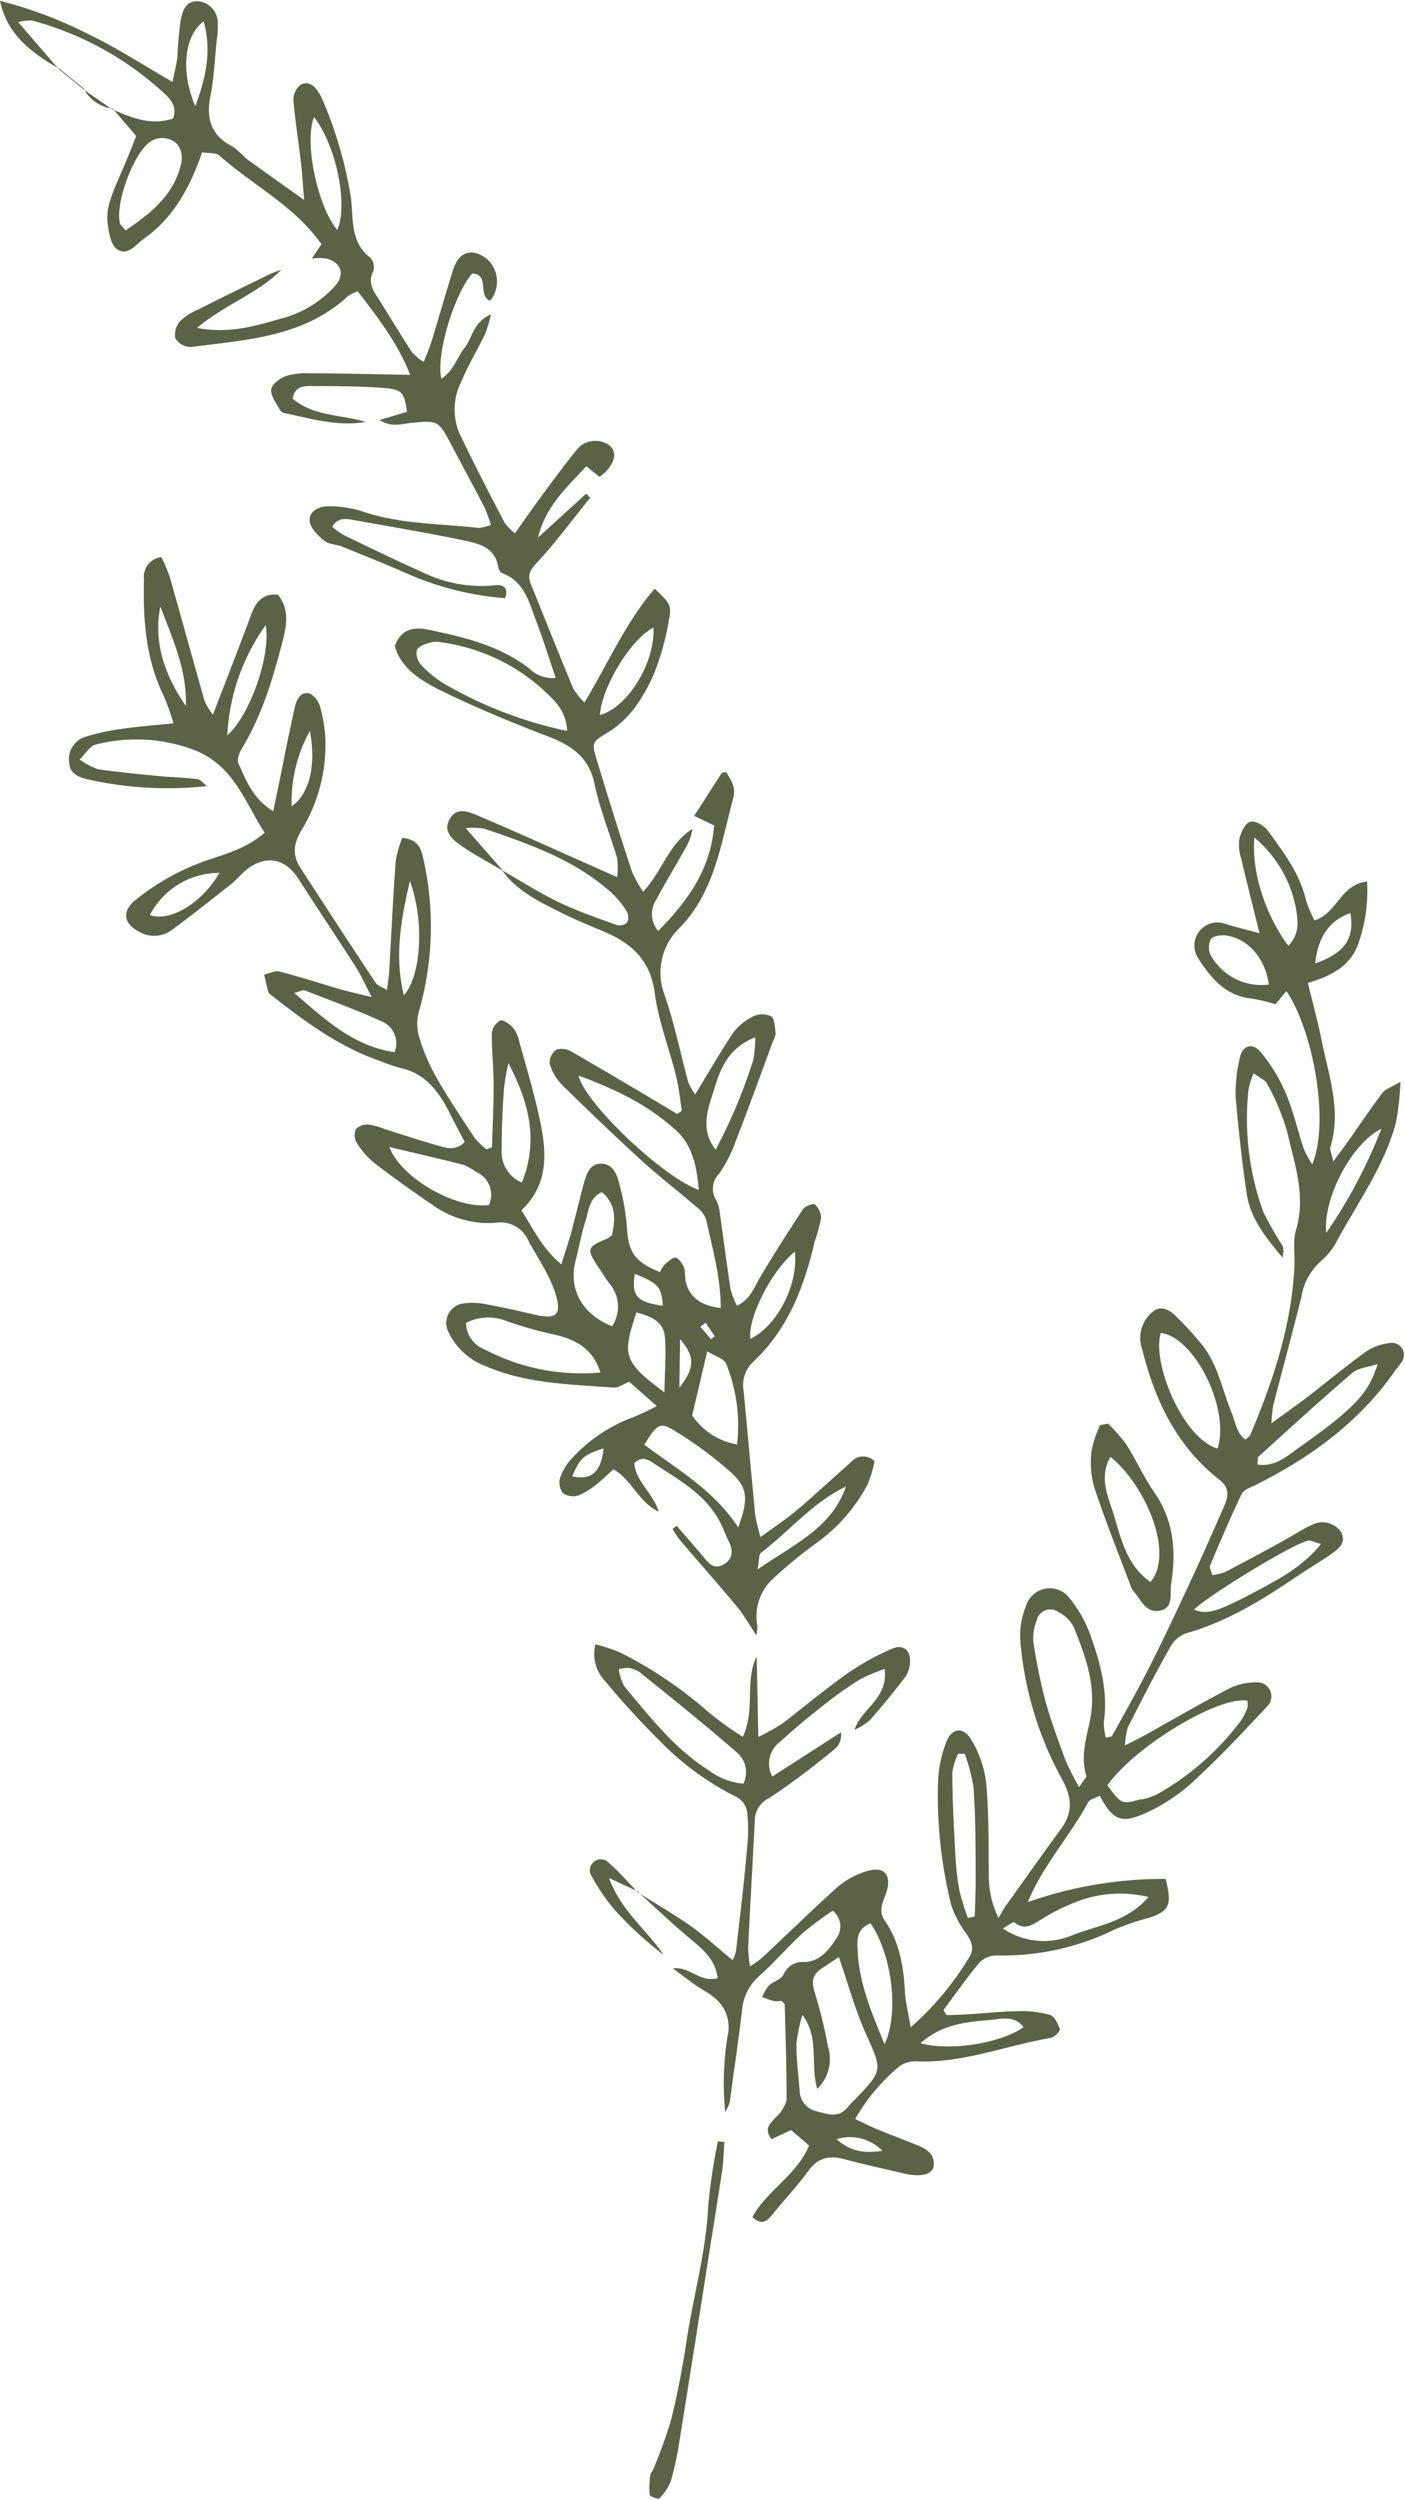 <?xml version="1.0" encoding="UTF-8" standalone="no"?><svg xmlns="http://www.w3.org/2000/svg" xmlns:xlink="http://www.w3.org/1999/xlink" fill="#000000" height="301.3" preserveAspectRatio="xMidYMid meet" version="1" viewBox="-0.0 -0.1 169.4 301.3" width="169.4" zoomAndPan="magnify"><g data-name="Layer 2"><g data-name="Layer 1" fill="#5c6244" id="change1_1"><path d="M67.23,108.58c2.28,1.1,4.7,1.93,7.08,2.8a1.38,1.38,0,0,0,1.28-.26,1.41,1.41,0,0,0,0-1.32,10.45,10.45,0,0,0-1.85-2.28c-4.44-4-9.92-5.89-15.42-7.76a10.51,10.51,0,0,0-2.18-.05l4.55,5.18c-1.67-1-3.41-1.9-5-3-1-.71-2.28-1.65-1.54-3.13.86-1.72,2.42-1,3.64-.48,4.69,2,9.34,4.11,14,6.18l2.62,1.17a9.66,9.66,0,0,0,0-2.29c-.89-3-2.1-5.92-2.74-9S69,89.81,66.3,88.75c-4.39-1.69-8.77-3.47-13-5.55-2.38-1.18-4.89-2.59-5.7-5.43.74-2,2.19-2.33,3.89-2,4.35.89,8.65,1.89,12.29,4.68A4,4,0,0,0,67,81.61c-.82-2.43-1.51-4.65-2.34-6.82S63.26,70,60.59,69a1,1,0,0,1-.51-.69c-.37-2.51-2.44-2.91-4.32-3.31-4.31-.89-8.65-1.62-13-2.4-.94-.16-2-.43-2.7.8a10.15,10.15,0,0,0,1.39,1c3.1,1.49,6.18,3,9.32,4.39a16.13,16.13,0,0,0,8.87,1.66c1-.14,1.74.27,1.25,1.55a36.17,36.17,0,0,1-11.42-2.8c-2.7-1.19-5.44-2.29-8.17-3.4-.72-.3-1.66-.27-2.21-.73-.77-.63-1.71-1.56-1.76-2.41-.07-1.2,1.21-1.77,2.34-1.74a13.36,13.36,0,0,1,4,.61c4.54,1.57,9.3,1.46,14,2a4.61,4.61,0,0,0,1.51-.37,19,19,0,0,0-.74-2.06c-1.31-2.53-2.67-5-4-7.55-1.6-3-1.6-3-5-2.66-1.08.11-2.21.55-3.68-.36l3.31-1c-.31-2.23-.54-2.68-2.64-2.85-3-.25-6.09-.24-9.14-.25-.85,0-1.8.18-2,1.52,2.5,2.15,5.84,1.9,8.81,2.81-3.41.58-6.6-.41-9.82-1.07a.79.79,0,0,1-.49-.31c-.42-.82-1.15-1.69-1.09-2.49,0-.61,1-1.36,1.73-1.65a8.28,8.28,0,0,1,2.91-.34c3.9,0,7.8.11,12.11.18C48,41.32,45.55,38.15,43.12,35a7.12,7.12,0,0,0-1.12.55c-5.37,5-12.29,5.3-19,6.18a2.23,2.23,0,0,1-1.86-1.05,2.49,2.49,0,0,1,.57-2.06,7.12,7.12,0,0,1,2.2-1.42c2.89-1.46,5.8-2.88,8.72-4.3a11.68,11.68,0,0,1,1.29-.47c-2.88,2.87-6.76,4.15-10.19,7,4.07.75,7.24-.31,10.43-1.2a13.1,13.1,0,0,0,6.2-3.83c1.27-1.37.82-2.85-1-3.34a7.2,7.2,0,0,0-1.76,0c.44-.66.79-1.19,1.16-1.73-3.31-4.66-8.31-7.12-12.32-10.69-.41-.36-1.25-.24-2.07-.38-1.45,4.18-3.42,7.86-7,10.4-1,.72-2,2.17-3.25,1.28-.76-.53-1-2-1.14-3.13a6.51,6.51,0,0,1,.35-2.89c.56-1.67,1.33-3.27,2-4.9.43-1,.84-2.11,1.09-2.73L13.6,13l-.09.07c2.31,1,4.63,2,7.34,1.13.54-1.26-.17-2.27-1-3a37.88,37.88,0,0,0-16-8.83,6.31,6.31,0,0,0-1.67.19L7.08,8.23l0-.08C3.84,6.27.87,4.12,0,0A51.6,51.6,0,0,1,10.62,4C14,5.61,17.2,7.7,20.8,9.78c.23-1.17.48-2.1.59-3a42.31,42.31,0,0,1,.39-4.4C22,1.28,22.34-.09,24,.06a2.63,2.63,0,0,1,2.26,2.71,10.93,10.93,0,0,1-.14,2.05c-.23,2.25-.32,4.52-.76,6.73-.55,2.78.18,4.77,2.76,6.06A13,13,0,0,1,29.67,19c2.11,1.54,4.25,3.05,7,5-.17-2-.23-3.19-.37-4.4C36,17,35.59,14.51,35.38,12a2.31,2.31,0,0,1,.87-1.89c.86-.48,1.68.09,2.18.95a5.3,5.3,0,0,1,.42.78A49.93,49.93,0,0,1,42.3,23.65c.33,2.5-.15,5.43,2.38,7.34A1.71,1.71,0,0,1,45,32.6c-.74,1.46.1,2.45.77,3.52,1.3,2.08,2.57,4.19,3.91,6.24a6.78,6.78,0,0,0,1.41,1.17c.38-1,.7-1.71.93-2.44.89-2.91,1.72-5.85,2.64-8.75.69-2.15,2.32-2.6,4.08-1.2a3.65,3.65,0,0,1,.36,5c-1.55-.53,0-3.19-2.18-3.27-2.19,2.59-4.36,9.74-3.71,12.67,1.5-.93,1.88-2.57,2.82-3.74s1-3.07,3.16-4a16.28,16.28,0,0,1-.68,2.31c-.94,1.94-2.06,3.81-2.9,5.8a7.43,7.43,0,0,0-.24,6.17c1.73,3.64,3.59,7.21,5.45,10.79a7.08,7.08,0,0,0,1.26,1.32c1.16-1.63,2.16-3.08,3.21-4.49,1.46-2,2.91-3.95,4.46-5.85a2.93,2.93,0,0,1,3.77-.24c1,1,.41,2-.24,2.89a6.15,6.15,0,0,1-1,.88L70.7,56.09c-2.34,2.56-4.86,4.7-5.83,8.61l5.81-5.3.48.5C69,62.55,67,65.3,64.66,67.8c-.81.88-1.07,1.49-.65,2.52,1.7,4.19,3.37,8.39,5.1,12.56a9,9,0,0,0,1.35,1.7c2.91-4.8,5-9.73,8.48-13.72,1.77,1.68,2.07,2,1.73,3.63a30.63,30.63,0,0,1-2,7.05c-1.21,2.54-2.73,5-5.28,6.58-2,1.22-2.1,1.2-1.43,3.4Q74,98.3,76.21,105a15.28,15.28,0,0,0,1.33,2.38c2.36-2.52,3.11-5.85,5.95-7.56a7,7,0,0,1-1,2.58c-1.11,2-2.28,3.9-3.34,5.89a3.17,3.17,0,0,0,.21,3.82c3.65-3.68,6.36-7.56,6.74-12.72l-2.4-1.15c1.21-1.88,2.25-3.52,3.31-5.15.08-.11.36-.08.55-.11.92,1.46,1.15,2,.77,3.43-1.45,5.37-2.21,11-6.36,15.3a7.49,7.49,0,0,0-1.85,8.09c1.19,3.42,1.9,7,2.86,10.53a6.86,6.86,0,0,0,.84,1.48c1.59-2.6,3-5.07,4.56-7.41a6.76,6.76,0,0,1,2.45-2,2.47,2.47,0,0,1,2.14,0c.46.35.47,1.36.54,2.09,0,.35-.25.73-.39,1.1-1.46,4-2.89,7.94-4.42,11.87a16.34,16.34,0,0,1-2,3.91,2.58,2.58,0,0,0-.33,3.22,4,4,0,0,1,.4,1.37c.44,3.11.84,6.22,1.31,9.32a10.62,10.62,0,0,0,.77,2c1.52-.71,2-2,2.65-3.18,1.69-2.87,3.49-5.68,5.32-8.46.25-.37,1.26-.73,1.43-.57a2.33,2.33,0,0,1,.75,1.65,20.9,20.9,0,0,1-.78,2.83c-1.26,5.45-3.2,10.55-7.4,14.48a3.87,3.87,0,0,0-1.17,3.48c.49,5,.92,10,1.41,15a22.43,22.43,0,0,0,.64,2.66c1.73-1.27,3.17-2.22,4.48-3.33,2.17-1.84,4.24-3.8,6.39-5.67a1.91,1.91,0,0,1,2.88-.13,14.81,14.81,0,0,1-.88,2.85,20.59,20.59,0,0,1-6.14,7,52.06,52.06,0,0,0-5,4.09,6.15,6.15,0,0,0-2.12,5.84,4.55,4.55,0,0,1-.13,1.17c-.86-1.29-1.5-2.45-2.33-3.45-2.27-2.72-4.61-5.37-6.91-8.06a12.35,12.35,0,0,1-.85-1.28l.49-.4,3,3.47c.7.8,1.32,1.93,2.62,1.22,1.15-.62,1.24-1.65.67-2.79-.43-.87-.74-1.8-1.22-2.64-1.76-3.14-4.84-4.81-7.7-6.7-.67-.45-1.5-1.06-2.48-.09.22,2.26,2.31,3.65,2.94,5.82-2.36-1.06-3.19-3.79-5.44-5.09-.72.63-1.34,1.25-2,1.77a8.58,8.58,0,0,1-2.24,1.38,2.16,2.16,0,0,1-1.84-.27,2.08,2.08,0,0,1-.37-1.82,6.64,6.64,0,0,1,1.52-2.47,18.77,18.77,0,0,1,7.3-4.87,30.74,30.74,0,0,0,2.85-1.34l-3.32-2.93c-.66.25-1.31.74-1.91.7-5.18-.4-10.44-.45-15.34-2.56a8.07,8.07,0,0,1-4.5-4.05A2.38,2.38,0,0,1,55.88,157a7.81,7.81,0,0,1,2.64.09c1.93.35,3.85.77,5.77,1.23,2.73.65,3.5.15,2.69-2.47-.71-2.29-2.18-4.35-3.32-6.5a3.63,3.63,0,0,0-3.85-2.07,11.47,11.47,0,0,1-7.54-2.07c-2.43-1.65-4.84-3.36-7.17-5.16A9.52,9.52,0,0,1,43,137.62a1.8,1.8,0,0,1-.1-1.61,1.91,1.91,0,0,1,1.5-.56,7.47,7.47,0,0,1,2,.55c2.16.67,4.3,1.39,6.48,2,1,.28,2.08.64,3.15-.46-.6-1.14-1.2-2.25-1.76-3.38-1.31-2.61-2.92-4.87-6-5.54a23.23,23.23,0,0,1-2.51-.86c-4.9-1.69-9-4.75-13-7.87-.15-.12-.36-.25-.4-.42-.2-.69-.35-1.39-.51-2.09.61-.14,1.3-.52,1.84-.38,2.47.63,4.9,1.43,7.35,2.14,1,.29,2,.51,3.78.94-.87-1.66-1.33-2.7-1.93-3.64-2.28-3.56-4.64-7.07-6.92-10.63-1.61-2.51-4-2.93-6.35-1-.6.5-1.1,1.13-1.71,1.62-2.39,1.88-4.77,3.78-7.22,5.58a3.57,3.57,0,0,1-3.92.19c-1.92-1-2.1-2.52-.37-3.87a28.53,28.53,0,0,1,8.46-4.7c2.38-.81,4.87-1.47,7.05-3.36-2.44-3.74-3.67-8.11-8.57-10a19.68,19.68,0,0,0-11.81-.62c-.65.15-1.14,1-1.93,1.79a8.86,8.86,0,0,0,2.19,1.17c2.43.35,4.87.59,7.31.83,1.56.15,3.13.17,4.69.37.41.06.78.55,1.16.84a43.91,43.91,0,0,1-14.41-.82c-1.13-.28-2.12-.7-2.2-2a2.84,2.84,0,0,1,1.82-3.08,25.41,25.41,0,0,1,4.57-1c1.93-.29,3.88-.43,6.19-.67a30.14,30.14,0,0,0-1.15-3.23c-2.2-4.47-2.54-9.25-2.41-14.1a2.39,2.39,0,0,1,2.1-2.7,21.25,21.25,0,0,1,1,2.36c1.42,5,2.79,10,4.21,15a8.61,8.61,0,0,0,1,1.64c1.64-4.27,3.18-8.19,4.64-12.14.58-1.55,1.45-2.51,3.21-2.33,1.29,1.64,1.08,3.41.67,5.14C33,81.38,31.69,85.91,29.23,90c-.33.55-.71,1.41-.5,1.87.94,2.07,1.74,4.3,4.21,5.82.51-2.49,1-4.69,1.4-6.88.4-1.92.79-3.85,1.23-5.76.21-.92.74-1.84,1.77-1.56a2.63,2.63,0,0,1,1.28,1.7A17.06,17.06,0,0,1,39.23,89a19.77,19.77,0,0,1-2.9,11c-1,1.7-1.08,3-.07,4.57,3,4.61,6,9.23,9.05,13.81.22.34.74.48,1.35.85.12-1,.23-1.63.27-2.29.25-4.42.46-8.83.78-13.24a13.56,13.56,0,0,1,.79-2.81c1.87.19,2.24,1.19,2.53,2.45a37.23,37.23,0,0,1-.49,18.37,5.6,5.6,0,0,0-.09,2.87,23.13,23.13,0,0,0,2,4.89c1.44,2.57,3.09,5,4.71,7.49a9,9,0,0,0,1.49,1.47l.67-.24c.07-2.52.2-5,.2-7.55,0-2.06-.25-4.12-.22-6.18a2,2,0,0,1,1-1.55c.39-.14,1.16.44,1.57.88a3.9,3.9,0,0,1,.72,1.6c.81,2.93,1.69,5.84,2.35,8.8.92,4.12,1.47,8.24-2.08,11.59,1.48,2.29,2.5,4.59,4.82,6.51.48-1.53.88-2.71,1.21-3.9.53-2,1-4,1.54-6,.3-1,.68-2.2,2-2.23s1.89,1.11,2.15,2.12a27.91,27.91,0,0,1,1,5.45c.18,3.1.89,4.24,4,5.5a3.72,3.72,0,0,1,.58-.93c.4-.35,1-.9,1.33-.81s.82.74,1,1.23a8.41,8.41,0,0,1,.14,1.46c.4,2,1.76,3.07,4.27,3.38,0-3.69-1-7.18-1.77-10.7a3.51,3.51,0,0,0-1.28-1.59c-2.15-1.86-4.42-3.59-6.52-5.51q-4.89-4.49-9.61-9.15a5.83,5.83,0,0,1-1.44-2.5,1.94,1.94,0,0,1,.76-1.67,2.17,2.17,0,0,1,1.81.18c4.29,2.48,8.54,5,12.8,7.55l.56-.38c-.22-1.4-.35-2.83-.7-4.2-.83-3.34-2.11-6.6-2.57-10-.51-3.84-2.65-5.91-5.92-7.31-1.89-.81-3.81-1.58-5.65-2.52-2.52-1.27-5.09-2.52-6.8-4.93C62.79,106.07,64.94,107.47,67.23,108.58ZM65.62,83.16a22.86,22.86,0,0,0-12.28-5.82,3.29,3.29,0,0,0-1.46,0c-.6.18-1.43.46-1.63.93A2.1,2.1,0,0,0,50.74,80a12.88,12.88,0,0,0,2.7,2.24A49.5,49.5,0,0,0,68.38,88C68.26,85.53,66.84,84.31,65.62,83.16Zm15.9,53c-3.35-3.09-7.37-5-11.77-6.62.78,3.32,10.11,12.21,14.5,13.78C84,140.41,83.49,138,81.52,136.14ZM66.38,160.66A46.11,46.11,0,0,1,60.73,159a5.93,5.93,0,0,0-4.54.35,3.49,3.49,0,0,0,2.29,3.22,25,25,0,0,0,13.91,2.76C71.44,162.28,69.15,161.22,66.38,160.66ZM89,184c1.37-3.67,1.14-5-1.45-7.14a47.31,47.31,0,0,0-6.34-4.59c-1.69-1-2-.68-3.53,1.76C81.63,177,86.09,179.51,89,184ZM21.85,19.57a2.78,2.78,0,0,0-.5-2.32A2.59,2.59,0,0,0,18.09,17c-2,1.41-4.21,7.35-3.63,9.8,0,.17.22.3.67.88C18.24,25.58,21,23.38,21.85,19.57Zm48.74,127.5c-.49,1.58-.8,3.22-1.2,4.83-.86,3.39.79,6.41,4.41,7.86a4.3,4.3,0,0,0-.29-5.12c-.48-.62-.88-1.3-1.32-1.95-1.52-2.22-1.44-2.49,1-3.49a4.6,4.6,0,0,0,.6-.42c.37-1.83.58-3.69-1.23-5.19C71,144.31,71,145.82,70.59,147.07Zm-13.21-5.93a7.23,7.23,0,0,0-1.53-.85c-2.91-.74-5.84-1.41-8.9-2.14,1.35,3.69,7.92,7.49,12,7A3,3,0,0,0,57.38,141.14Zm30.18,23.15c-.22-.61-1.33-.91-2.29-1.52-.65,2.78-1.2,5.12-1.82,7.73A8.22,8.22,0,0,0,88.87,174,20,20,0,0,0,87.56,164.29Zm3.25-36.58a14.56,14.56,0,0,0,.25-2.79c-3.13,1.24-4.14,3.61-4.87,6s-1.92,5,.1,7.55A65.08,65.08,0,0,0,90.81,127.71Zm-30.05,3.44c-.16,2.43-.29,4.86-.27,7.29a4,4,0,0,0,2.43,4c2.06-5.11.83-9.77-1.63-14.4A29.78,29.78,0,0,0,60.76,131.15Zm-13.19-4.43A2.85,2.85,0,0,0,46,123c-3-1.37-6.17-2.52-9.27-3.73-.2-.08-.51.12-1.26.31C39.27,122.84,42.62,126,47.57,126.72Zm32.6,34.37c-.17-2-1.8-2.55-3.45-3-1.55,4.93-1.88,5.78,3.39,9.63C80.15,165.12,80.33,163.09,80.17,161.09ZM40.68,27.62c1.28-3.09-.08-10-2.81-13.62C36.62,17.09,38.34,24.92,40.68,27.62ZM78.79,75.54c-2.7,1.37-6.23,7.12-6.46,10.54C75.69,85.19,79,79.76,78.79,75.54Zm-51.39,13c2.72-2.38,5.3-9.71,4.63-13.29A25,25,0,0,0,27.4,88.58ZM102,179.07c-4,1.9-6.82,5.38-10.26,8-.26.2-.18.84-.4,2C95.76,186,100.26,184.1,102,179.07Zm-6.14-28.33c-2.81,2.25-5.72,8-5.39,10.54C93.74,159.69,96.3,154.68,95.83,150.74Zm-47.14-30.9c2.08-2.37,2.46-9,.7-13.75C48.39,110.57,47.51,115.06,48.69,119.84ZM18.07,110.2c2.48.85,6.33-1.49,8.38-5.09A9.41,9.41,0,0,0,18.07,110.2ZM19.33,73c-.87,4.51.63,8.42,3.08,12C22.56,80.71,20.82,76.9,19.33,73ZM24.55,2.47c-2.36,1.79-2.79,6.06-1,10.23C24.86,9.14,25.54,6,24.55,2.47ZM35.16,97.08c2.11-1.43,3-4.88,2.2-9.09A17.68,17.68,0,0,0,35.16,97.08Zm41.38,56.36c-.42,2.66.23,3.4,3.38,3.85C79.76,155,79.38,154.59,76.54,153.44ZM69,177.85c2.34.48,3.47-.53,3.78-3.38C70.33,175.27,69.92,175.64,69,177.85Zm13-16.54-.09,5.84C83.81,164.77,83.78,163.36,82,161.31Zm3.72,0,.46-.35-1.1-1.62-.65.46Z" fill="inherit"/><path d="M76.91,228c2,1.26,4,2.42,6,3.79s3.56,2.86,5.43,4.38a6,6,0,0,0,.4-1.1c.47-4.18,1-8.37,1.35-12.57a19.57,19.57,0,0,0,0-4.12,2.58,2.58,0,0,0-1.11-1.8,34,34,0,0,1-9.46-6.88C77.2,207.39,75,205,72.94,202.5a4.72,4.72,0,0,1-1.15-4.4,18.47,18.47,0,0,1,3.13,1.05,50.49,50.49,0,0,1,10.48,7.1,41.87,41.87,0,0,0,4.16,3c1.54-3.33.21-6.72,1.67-9.69.07,3.08.13,6.16.2,9.7a27.49,27.49,0,0,0,3-1.69c2.59-2,5.06-4.07,7.7-5.94a31.07,31.07,0,0,1,5.4-3c1.4-.61,2.33.22,2.18,1.74a3.26,3.26,0,0,1-.56,1.65c-1.37,1.79-2.79,3.55-4.29,5.24a7.43,7.43,0,0,1-1.83,1.13c.85-2.6,4.08-3.73,3.63-7.33a21.22,21.22,0,0,0-3.08,1.32,46.42,46.42,0,0,0-4.32,3.08c-1.78,1.4-3.53,2.84-5.19,4.37a3.26,3.26,0,0,0-.95,4.2l8.27-5.33a2.21,2.21,0,0,1-.65,1.93,92.27,92.27,0,0,1-8,6A3,3,0,0,0,91,219.35c-.25,5.11-.55,10.21-.8,15.32a17.34,17.34,0,0,0,.23,2.23,13,13,0,0,0,1.43-1c3-2.82,6-5.73,9-8.45a9.88,9.88,0,0,1,3.79-2.06c2-.56,2.9.57,2.2,2.65-.37,1.1-1,2.14-.19,3.33,1.8,2.6,2.29,5.57,2.45,8.66.07,1.2.38,2.38.69,4.23a36,36,0,0,0,7.15-8.6c.55-1,.12-1.85-.47-2.73a12.43,12.43,0,0,1-1.77-3.33,54.54,54.54,0,0,1-1.61-14.9,14.63,14.63,0,0,1,.91-4.6c.65-1.95,2.13-2.2,3.14-.43a13,13,0,0,1,1.76,5.21c.33,3.71.27,7.46.31,11.2a11.5,11.5,0,0,0,1.17,5c.45-.76.63-1.12.86-1.44,2.22-3.11,4.43-6.23,6.69-9.32,1.46-2,1.3-3.83.09-6a41.69,41.69,0,0,1-5-16.52,9.38,9.38,0,0,1,.67-4.31,3,3,0,0,1,5.4-.77,15.12,15.12,0,0,1,2.4,4.34c1.18,3.34,2.11,6.75,1.59,10.38a7.55,7.55,0,0,0,.24,1.9c.41-.11.69-.1.76-.21,1.7-3.1,3.45-6.17,5-9.31,1.67-3.32,3.22-6.69,4.79-10.06,1.28-2.77,2.5-5.56,3.73-8.35.52-1.16.63-2.21-.57-3.14-5.12-4-7.78-9.51-9.3-15.66A4.06,4.06,0,0,1,139,158c.88-.76,1.92-.29,2.66.43a40.1,40.1,0,0,1,3.19,3.46c2,2.42,2.49,5.52,3.66,8.32.45,1.09.56,2.42,1.65,3.21.31-.28.51-.39.58-.55,2.77-6.55,5-13.25,5.33-20.42.07-1.44-.21-3,.19-4.3,1.23-4.15-.2-8-1.08-11.89a28.34,28.34,0,0,0-2.37-5.68c-.24-.5-.95-.78-1.66-1.32a10.42,10.42,0,0,0-.62,1.95,33,33,0,0,0,1.8,14.8,44,44,0,0,0,2.33,4.1c.19.37,0,.93,0,1.4-2-2.4-3.9-4.72-4.34-7.71-.58-3.87-1-7.78-1.34-11.69a18.19,18.19,0,0,1,.5-4.68c.29-1.52,1.53-1.92,2.52-.71a19.61,19.61,0,0,1,2.92,4.71c1,2.25,1.51,4.67,2.3,7a11.36,11.36,0,0,0,1,1.81c2.17-5.31,0-16.34-3.12-20.88l-1.33,1.58a20.24,20.24,0,0,0-2.74-.66c-3.21-.31-5-2.42-6.58-4.91a2.78,2.78,0,0,1,3.06-4.19c1.35.44,2.73.76,4.35,1.21-.81-3.26-1.55-6.19-2.24-9.13a5.09,5.09,0,0,1-.18-2.31c.21-.78.7-1.84,1.31-2s1.67.47,2.11,1.07c1.9,2.61,3.88,5.2,4.63,8.47a14.33,14.33,0,0,0,1,2.35c2.73-.84,3.1-4.33,6.34-4.69a19.14,19.14,0,0,1-1,7.31c-.89,2.79-3.19,4.05-6.14,4.91.58,2.42,1.18,4.57,1.62,6.76.86,4.3,2.45,8.54,1.11,13-.11.36.14.82.33,1.77.84-1.14,1.35-1.82,1.85-2.52,1.36-1.93,2.67-3.89,4.09-5.77.34-.45,1-.64,2.16-1.32a33.87,33.87,0,0,1-.54,4.91c-1.38,5.19-4.53,9.53-7.06,14.17a8.27,8.27,0,0,1-2,2.55,7.25,7.25,0,0,0-2.34,4.29c-1.09,4.39-2.28,8.75-3.41,13.12a19.39,19.39,0,0,0-.2,2.12c1.82-1.33,3.15-2.25,4.42-3.23,2.33-1.8,4.59-3.69,7-5.42a6.14,6.14,0,0,1,2.72-1,1.46,1.46,0,0,1,1.56,2.26,9,9,0,0,1-.72.94c-4.3,6.25-10.21,10.54-16.9,13.89-.6.3-1.43.56-1.67,1.07-1.36,2.83-2.58,5.72-3.8,8.61-.12.28.14.71.24,1.17a6.77,6.77,0,0,0,1.54-.35c2.36-1.22,4.69-2.48,7-3.75,1.21-.66,2.36-1.45,3.61-2a2.73,2.73,0,0,1,3.4.92c.65,1.33-.3,2-1.19,2.65-1.2.84-2.47,1.58-3.69,2.4-4.33,2.92-8.7,5.72-13.81,7.15a3.63,3.63,0,0,0-1.92,1.67c-1.78,3.17-3.46,6.41-5.1,9.65a8.65,8.65,0,0,0-.35,2.2c1.12-.58,1.81-.91,2.48-1.28,3.34-1.86,6.64-3.78,10-5.54a7.19,7.19,0,0,1,3.37-.78,1.69,1.69,0,0,1,1.44,2.73c-2.94,3.15-5.88,6.3-9.05,9.21a21.6,21.6,0,0,1-5.84,3.85c-2.94,1.29-3.89.75-5.44-2.12-.48.26-1.21.4-1.42.81-2.2,4.09-5.44,7.56-7.25,12a49.32,49.32,0,0,1,16.61-2.79c.79,3.14.46,3.86-2,4.69a28.94,28.94,0,0,0-4.18,1.42,30.6,30.6,0,0,1-14.25,3.11,2.94,2.94,0,0,0-2,.84c-1.54,1.84-2.91,3.81-4.35,5.73l.34.62c1,0,2.06-.06,3.09-.13,1.86-.11,3.73-.32,5.59-.34a13,13,0,0,1,3.79.44c.55.17,1,1.06,1.21,1.72.07.23-.66,1-1.1,1.06-5.31.91-10.41,3-15.92,2.84a3.55,3.55,0,0,0-2.22.51,22.9,22.9,0,0,0-5.43,6.43c1,.48,1.87.92,2.75,1.28,1.54.63,3.11,1.21,4.65,1.84,1.15.45,2.21,1.06,2.06,2.51-.11,1-1.35,1.38-3.28,1l-.57-.12c-2.3-.55-4.6-1.05-6.88-1.66-1.79-.48-3.2-.25-4.38,1.4-1.32,1.82-2.89,3.47-4.31,5.23-.69.86-1.36,1.39-2.43.32,1.79-3.24,5.32-5,6.83-8.61-.79-.68-1.51-1.3-2.18-1.86l-2.35,1.1c-1-1.33-.1-1.91.54-2.66A4.23,4.23,0,0,0,94.84,253c0-3.82-.12-7.65-.23-11.47,0-.15-.24-.29-.4-.48a2.75,2.75,0,0,1-.81.06,14,14,0,0,1-1.51-.5,5.67,5.67,0,0,1,.8-1.38c.54-.51,1.5-.74,1.79-1.33A2.45,2.45,0,0,1,97,236.39c2-.08,3.07-1.65,4-3.1a2.39,2.39,0,0,0-.61-3.09,40.2,40.2,0,0,0-3.56,2.66c-1.81,1.66-3.42,3.54-5.25,5.18a6.1,6.1,0,0,0-2.1,4.06c-.43,3.7-1,7.4-1.48,11.09a5,5,0,0,1-.56,1.28,35.56,35.56,0,0,1,.29-9.19,4.54,4.54,0,0,0-1.69-4.67c-.59-.51-1.32-.85-2-1.31-1-.7-1.94-1.43-2.91-2.14,2-.3,3.26,1.76,5.4,1.17-.33-2.55-2.16-3.75-3.79-5.15-2-1.7-3.9-3.5-5.84-5.26ZM99,237.21c-1.05.72-1.17,1.57-.78,2.81a56.71,56.71,0,0,1,1.61,6.57,5,5,0,0,1-1.3,5.09c-.86-3.07.3-6.09-1.78-8.92a19.41,19.41,0,0,0-.73,3.5c0,1.86.24,3.72.39,5.58a2.62,2.62,0,0,0,2.07,2.54c1.35.36,2.68.86,3.77-.55a10.84,10.84,0,0,1,.81-.85c3.45-3.58,3.32-3.53,1.32-8-1.28-2.84-2.1-5.89-3.24-9.2ZM131,214c-.77-2.37,0-4.63.45-6.9.77-4-.57-7.56-2-11.11a4.19,4.19,0,0,0-1.84-1.79,1.67,1.67,0,0,0-2.61,1,5.63,5.63,0,0,0-.41,2.57,64.41,64.41,0,0,0,1.46,7.16c.67,2.43,1.56,4.8,2.43,7.17a33.78,33.78,0,0,0,1.63,3.21C130.68,214.41,131,214.12,131,214Zm6.61,2.8a7.91,7.91,0,0,0,1.94-.65,32.67,32.67,0,0,0,10.06-8.84,7.45,7.45,0,0,0,.79-1.57,3,3,0,0,0,0-.85c-3.43-.61-13.51,5.45-16.89,10.2C135.24,217.39,135.24,217.4,137.58,216.76ZM88.69,211c-3.75-3.27-7.64-6.38-11.51-9.51a3.4,3.4,0,0,0-1.34-.55,5.37,5.37,0,0,0-1.24.14,6.38,6.38,0,0,0,.67,2.07c3.07,3.67,6,7.47,10.14,10.1a8.11,8.11,0,0,0,4.22,1.64A3.14,3.14,0,0,0,88.69,211ZM146.8,174.5c1.53-4.74-2.72-13.4-6.84-13.94C138.84,164.19,142.64,173.3,146.8,174.5Zm9.85-.14c6.85-4.85,8.34-6.56,9.46-10.05-1.21.4-2.37.47-3.08,1.08-3.84,3.29-7.58,6.72-11.33,10.12-.11.09,0,.36-.11.91C153.81,176.76,155.3,175.31,156.65,174.36ZM129.17,233.2c3.06-1.23,6.59-1.55,9.31-4.65a14.57,14.57,0,0,0-9.06.72,23.73,23.73,0,0,0-3.91,2c-1,.61-2,1.36-3.19.34-.16-.13-.93.47-1.41.73A8.8,8.8,0,0,0,129.17,233.2Zm-11.54-7c0-3.61,0-7.23-.25-10.83a20.82,20.82,0,0,0-1.07-4.08l-.79,0a7.53,7.53,0,0,0-.7,2.24c0,3.32.19,6.64.37,10a32.31,32.31,0,0,0,.52,4.38,28.62,28.62,0,0,0,1,3.17l.81-.18C117.58,229.29,117.64,227.74,117.63,226.2ZM103.4,235c.19,4,1.72,7.56,3.25,11.29,1.76-3.69.93-10.75-1.69-14.57C103.26,232.4,103.34,233.69,103.4,235Zm54.26-49.39c-2,.48-12.08,6.67-13.71,8.31,1.64.59,2.63.39,7.88-2.42,2.54-1.37,5.17-2.74,7.44-5.49C158.36,185.76,158,185.52,157.66,185.6Zm-2.34-71.71c1.4-1.38,1.19-3,.92-4.59a14.68,14.68,0,0,0-5-8.46C150.87,105.08,152.62,110.22,155.32,113.89Zm-7.8-1.27c-.52,0-1.35.14-1.53.48a2.21,2.21,0,0,0-.05,1.86,7,7,0,0,0,7.05,3.6C152.5,115.19,150.29,112.86,147.52,112.62Zm-24.1,131.61c-1.11-1.46-2.69-1-4-.87-3,.23-5.93.55-8.44,2.81C114.61,247.15,120.69,246.18,123.42,244.23Zm43.14-108.29c-3.56,1.73-7.09,8.39-6.65,12.55A61.36,61.36,0,0,0,166.56,135.94Zm-3.74-26c-2.48.86-3.93,2.85-4.24,6.07C162.17,114.76,163.32,113,162.82,110Zm-56.43,149.2a5.43,5.43,0,0,0-5.54-1.41C102.64,259.28,104.21,259.44,106.39,259.15Z" fill="inherit"/><path d="M133.61,171.5A21.69,21.69,0,0,1,135.8,174c1.2,1.9,2.13,4,3.4,5.82,2.33,3.39,2.63,7.1,2,11-.18,1.13.36,2.88-1.35,3.21s-2.25-1.28-3.14-2.29a1.77,1.77,0,0,1-.31-.49c-1.51-4-3.11-8-4.47-12.08a11.16,11.16,0,0,1-.33-4.36,13.11,13.11,0,0,1,1.05-3.15Zm.71,11.08c.85,2.84,1.59,6.08,4.39,8,2.93-3.44-.61-11.68-4.82-15.08C132.41,178,133.7,180.48,134.32,182.58Z" fill="inherit"/><path d="M86.56,258a69.09,69.09,0,0,0-1.17,7.79c-.25,5.53-1.8,10.83-2.61,16.26-.48,3.2-1.09,6.39-1.87,9.53a58.35,58.35,0,0,1-2.19,6.05c-.07.18-.28.33-.3.5a11.23,11.23,0,0,0-.1,2.45c0,.22,1.05.59,1.15.47a5.94,5.94,0,0,0,1.41-2.1,38.3,38.3,0,0,0,1.05-4.89q1.8-11.18,3.54-22.37c.54-3.4,1.1-6.79,1.6-10.18.17-1.14.19-2.29.27-3.43Z" fill="inherit"/><path d="M76.91,228c-1.14-1.19-2.22-2.45-3.46-3.52a1.32,1.32,0,0,0-2.06,1.65,23.25,23.25,0,0,0,2.8,4.06A43.2,43.2,0,0,0,80,235.51c-2-3-5.07-5.19-6.57-9.25L77,227.92Z" fill="inherit"/><path d="M10.09,10.59A4.62,4.62,0,0,0,13.6,13l-.09.07L10,10.64Z" fill="inherit"/><path d="M7.13,8.15l3,2.44-.09.05L7.08,8.23Z" fill="inherit"/></g></g></svg>